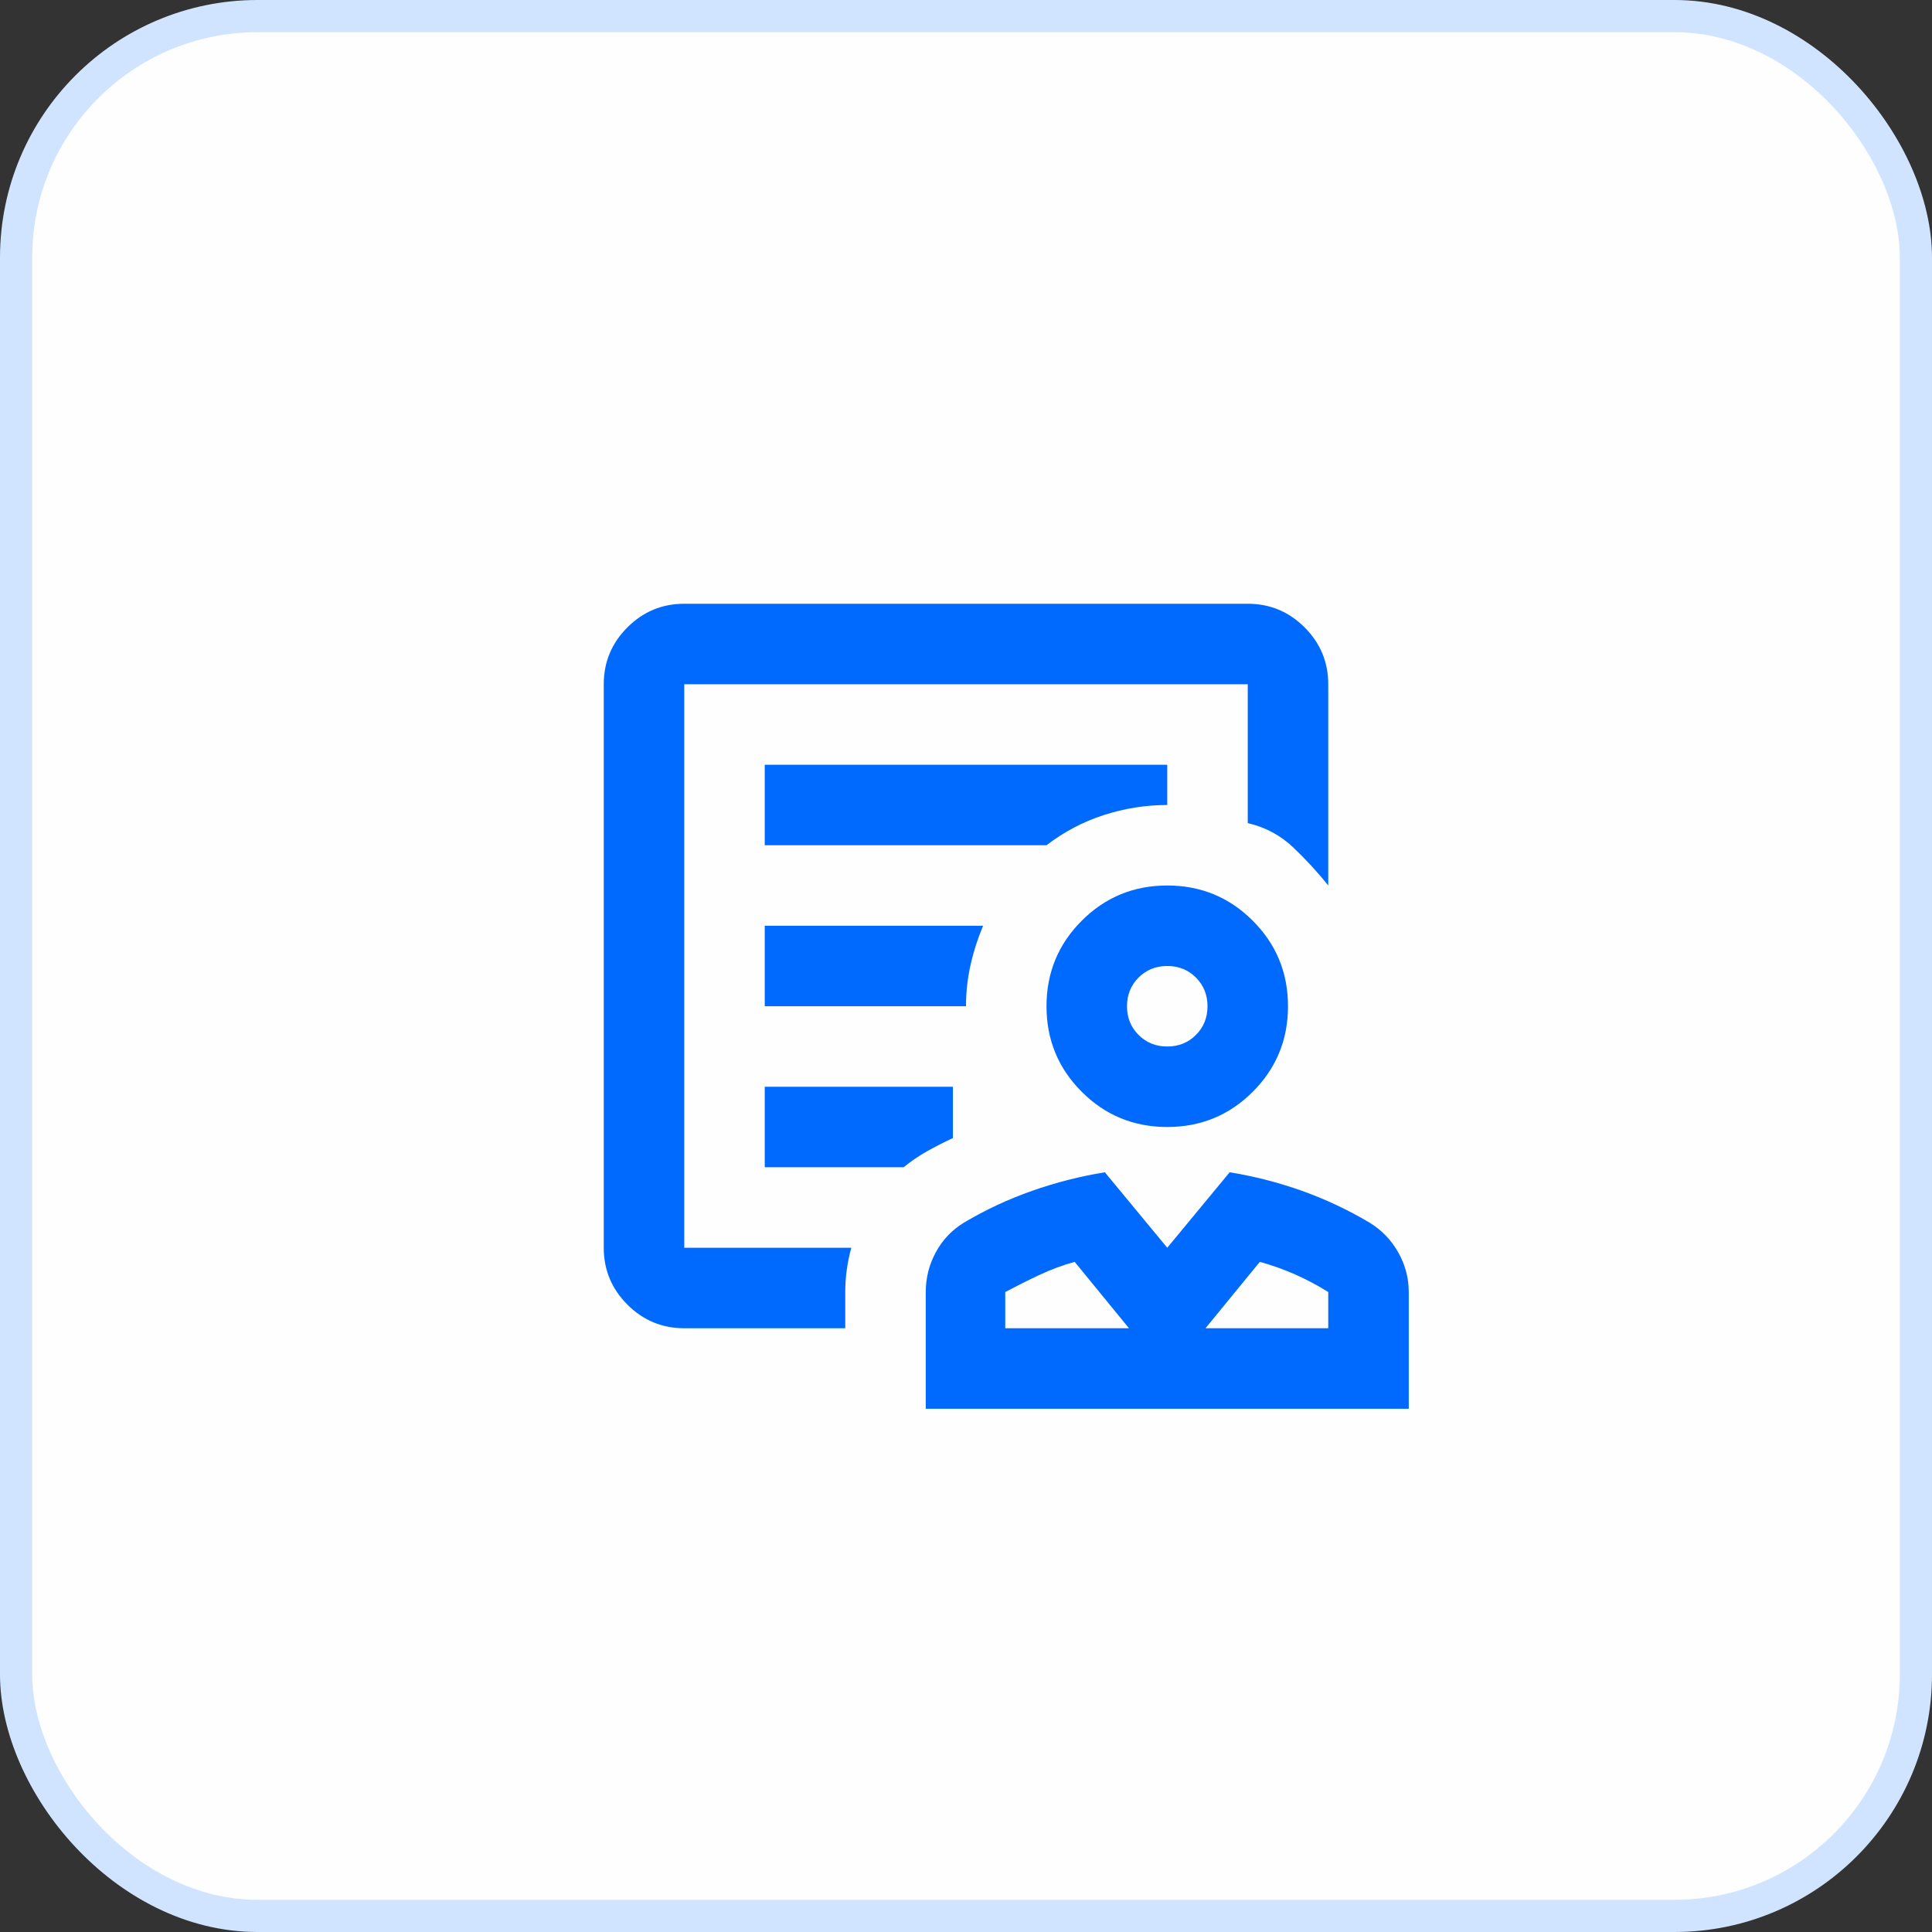 <svg width="60" height="60" viewBox="0 0 60 60" fill="none" xmlns="http://www.w3.org/2000/svg">
<rect x="0" y="0" width="60" height="60" fill="#333333" stroke="none"/>
<rect x="0.5" y="0.5" width="59" height="59" rx="7.5" fill="#FEFEFF" stroke="#D1E4FF"/>
<mask id="mask0_12509_5454" style="mask-type:alpha" maskUnits="userSpaceOnUse" x="15" y="15" width="30" height="30">
<rect x="15" y="15" width="30" height="30" fill="#D9D9D9"/>
</mask>
<g mask="url(#mask0_12509_5454)">
<path d="M36.25 35C35.208 35 34.323 34.635 33.594 33.906C32.865 33.177 32.5 32.292 32.5 31.25C32.5 30.208 32.865 29.323 33.594 28.594C34.323 27.865 35.208 27.5 36.25 27.5C37.292 27.5 38.177 27.865 38.906 28.594C39.635 29.323 40 30.208 40 31.25C40 32.292 39.635 33.177 38.906 33.906C38.177 34.635 37.292 35 36.25 35ZM36.25 32.5C36.604 32.5 36.901 32.38 37.141 32.141C37.38 31.901 37.5 31.604 37.5 31.25C37.5 30.896 37.38 30.599 37.141 30.359C36.901 30.12 36.604 30 36.25 30C35.896 30 35.599 30.12 35.359 30.359C35.12 30.599 35 30.896 35 31.25C35 31.604 35.12 31.901 35.359 32.141C35.599 32.38 35.896 32.5 36.25 32.5ZM28.75 43.75V40.125C28.75 39.688 28.854 39.276 29.062 38.891C29.271 38.505 29.562 38.198 29.938 37.969C30.604 37.573 31.307 37.245 32.047 36.984C32.786 36.724 33.542 36.531 34.312 36.406L36.25 38.75L38.188 36.406C38.958 36.531 39.708 36.724 40.438 36.984C41.167 37.245 41.865 37.573 42.531 37.969C42.906 38.198 43.203 38.505 43.422 38.891C43.641 39.276 43.75 39.688 43.75 40.125V43.75H28.75ZM31.219 41.25H35.062L33.375 39.188C33 39.292 32.635 39.427 32.281 39.594C31.927 39.76 31.573 39.938 31.219 40.125V41.25ZM37.438 41.25H41.25V40.125C40.917 39.917 40.573 39.734 40.219 39.578C39.865 39.422 39.5 39.292 39.125 39.188L37.438 41.25ZM21.25 41.25C20.562 41.25 19.974 41.005 19.484 40.516C18.995 40.026 18.75 39.438 18.75 38.75V21.25C18.75 20.562 18.995 19.974 19.484 19.484C19.974 18.995 20.562 18.75 21.25 18.75H38.75C39.438 18.75 40.026 18.995 40.516 19.484C41.005 19.974 41.25 20.562 41.25 21.25V27.5C40.917 27.083 40.552 26.688 40.156 26.312C39.76 25.938 39.292 25.688 38.75 25.562V21.25H21.25V38.75H26.438C26.375 38.979 26.328 39.208 26.297 39.438C26.266 39.667 26.25 39.896 26.25 40.125V41.25H21.25ZM23.75 26.25H32.5C33.042 25.833 33.635 25.521 34.281 25.312C34.927 25.104 35.583 25 36.25 25V23.75H23.75V26.25ZM23.75 31.25H30C30 30.812 30.047 30.385 30.141 29.969C30.234 29.552 30.365 29.146 30.531 28.75H23.75V31.25ZM23.75 36.25H28.062C28.292 36.062 28.537 35.896 28.797 35.75C29.057 35.604 29.323 35.469 29.594 35.344V33.75H23.75V36.25ZM21.25 38.75V21.25V25.531V25V38.75Z" fill="#006AFF"/>
</g>
</svg>

